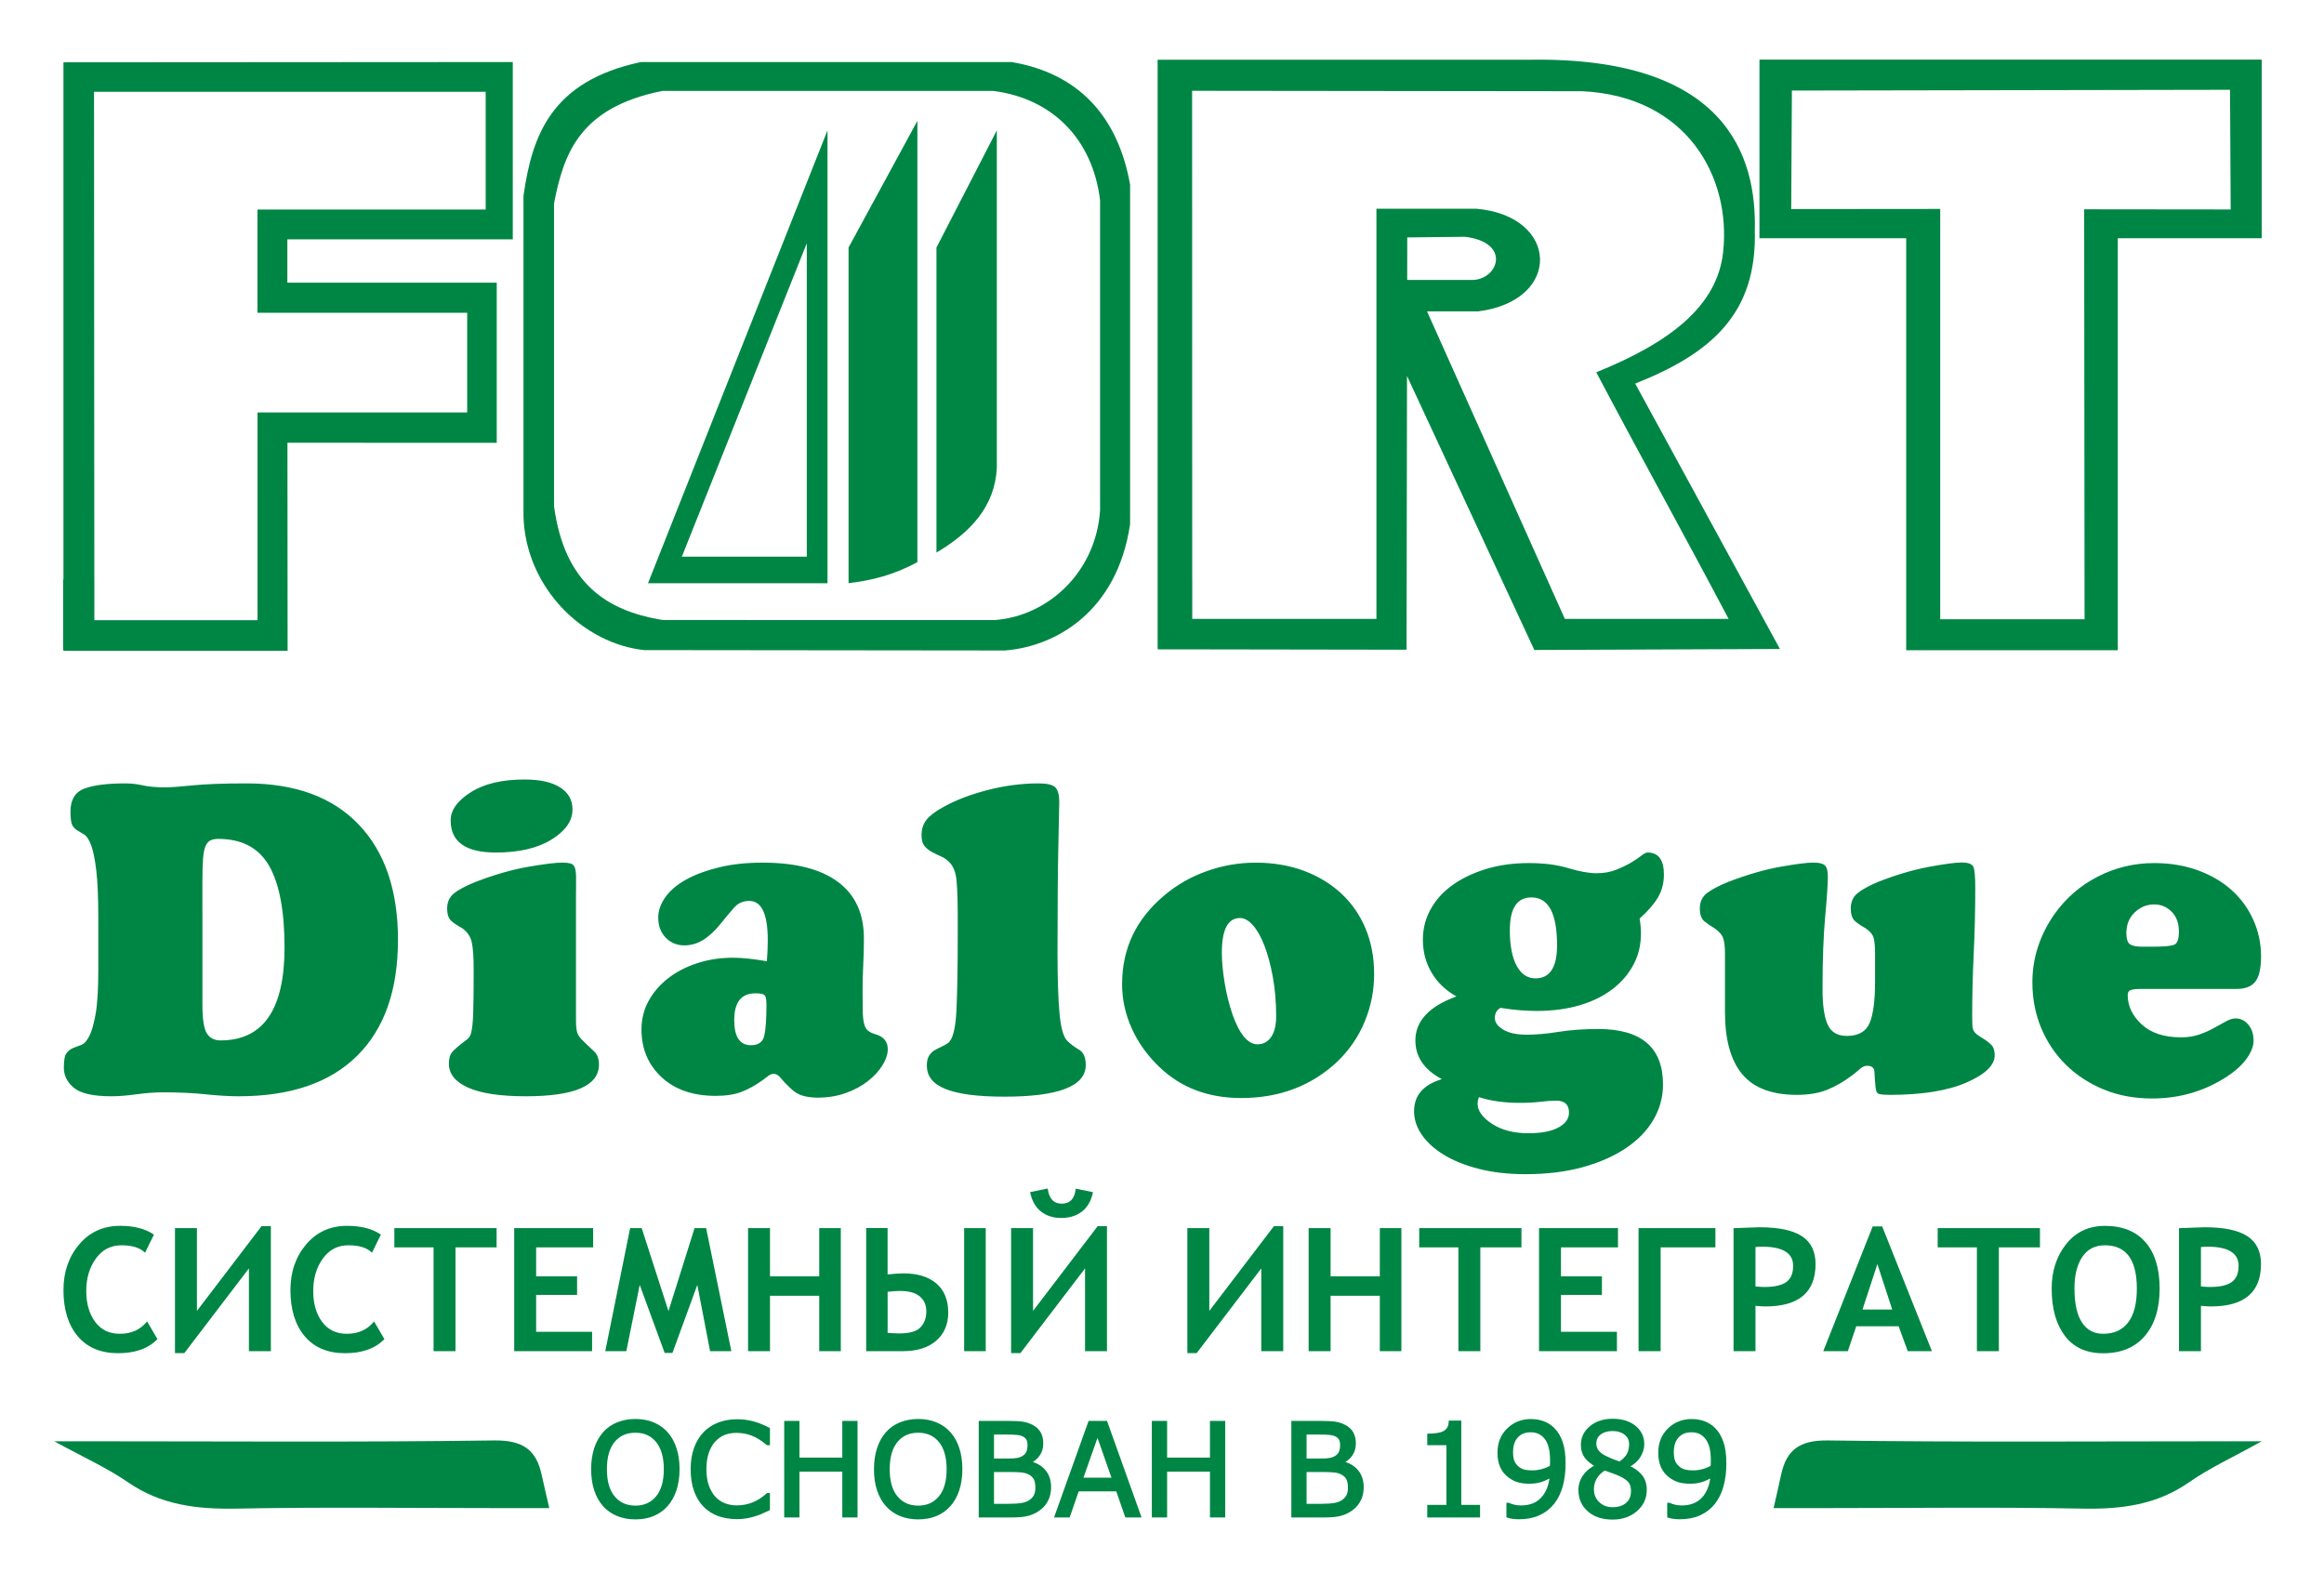 <?xml version="1.0" encoding="UTF-8"?> <svg xmlns="http://www.w3.org/2000/svg" width="102" height="69" viewBox="0 0 102 69" fill="none"><mask id="mask0_3221_5940" style="mask-type:luminance" maskUnits="userSpaceOnUse" x="0" y="0" width="102" height="69"><path d="M0 7.62939e-06H102V69H0V7.62939e-06Z" fill="white"></path></mask><g mask="url(#mask0_3221_5940)"><path d="M29.201 64.481C29.201 63.949 29.083 63.538 28.849 63.248C28.613 62.959 28.293 62.814 27.887 62.814C27.476 62.814 27.154 62.959 26.92 63.248C26.686 63.538 26.57 63.949 26.57 64.481C26.57 65.02 26.689 65.432 26.927 65.717C27.166 66.003 27.485 66.146 27.887 66.146C28.288 66.146 28.607 66.003 28.844 65.717C29.082 65.432 29.201 65.02 29.201 64.481ZM29.25 62.899C29.414 63.083 29.54 63.308 29.628 63.575C29.715 63.841 29.759 64.143 29.759 64.481C29.759 64.82 29.714 65.122 29.625 65.389C29.535 65.657 29.41 65.879 29.25 66.058C29.083 66.243 28.887 66.383 28.66 66.477C28.433 66.57 28.175 66.617 27.884 66.617C27.6 66.617 27.342 66.569 27.11 66.474C26.878 66.378 26.681 66.24 26.518 66.058C26.355 65.876 26.23 65.653 26.143 65.388C26.055 65.124 26.011 64.821 26.011 64.481C26.011 64.147 26.055 63.847 26.141 63.582C26.228 63.316 26.355 63.089 26.521 62.899C26.68 62.719 26.877 62.582 27.113 62.486C27.349 62.391 27.605 62.343 27.884 62.343C28.173 62.343 28.433 62.391 28.663 62.487C28.893 62.584 29.089 62.721 29.25 62.899Z" fill="#008644"></path><path d="M33.726 66.234C33.627 66.278 33.537 66.32 33.456 66.358C33.376 66.397 33.271 66.437 33.141 66.479C33.03 66.514 32.911 66.544 32.782 66.569C32.652 66.594 32.51 66.606 32.355 66.606C32.062 66.606 31.796 66.564 31.557 66.481C31.317 66.397 31.109 66.266 30.932 66.088C30.759 65.914 30.623 65.692 30.526 65.423C30.428 65.153 30.379 64.841 30.379 64.484C30.379 64.146 30.426 63.844 30.52 63.578C30.614 63.311 30.75 63.086 30.927 62.902C31.099 62.724 31.306 62.588 31.549 62.494C31.792 62.401 32.061 62.354 32.358 62.354C32.574 62.354 32.791 62.38 33.007 62.434C33.222 62.487 33.462 62.581 33.726 62.715V63.362H33.685C33.463 63.173 33.243 63.036 33.024 62.949C32.806 62.863 32.572 62.82 32.322 62.82C32.118 62.82 31.934 62.853 31.771 62.92C31.607 62.987 31.462 63.092 31.333 63.233C31.209 63.371 31.111 63.545 31.042 63.755C30.972 63.966 30.938 64.209 30.938 64.484C30.938 64.773 30.976 65.021 31.053 65.228C31.13 65.436 31.229 65.605 31.349 65.735C31.476 65.871 31.623 65.972 31.793 66.037C31.961 66.102 32.14 66.135 32.328 66.135C32.586 66.135 32.828 66.09 33.054 66C33.28 65.91 33.491 65.775 33.688 65.595H33.726V66.234Z" fill="#008644"></path><path d="M37.571 66.532H37.035V64.523H35.021V66.532H34.485V62.428H35.021V64.038H37.035V62.428H37.571V66.532Z" fill="#008644"></path><path d="M41.614 64.481C41.614 63.949 41.497 63.538 41.262 63.248C41.027 62.959 40.706 62.814 40.3 62.814C39.89 62.814 39.568 62.959 39.334 63.248C39.1 63.538 38.983 63.949 38.983 64.481C38.983 65.02 39.102 65.432 39.34 65.717C39.579 66.003 39.899 66.146 40.3 66.146C40.701 66.146 41.02 66.003 41.258 65.717C41.495 65.432 41.614 65.02 41.614 64.481ZM41.663 62.899C41.827 63.083 41.953 63.308 42.041 63.575C42.128 63.841 42.172 64.143 42.172 64.481C42.172 64.82 42.127 65.122 42.038 65.389C41.949 65.657 41.824 65.879 41.663 66.058C41.497 66.243 41.3 66.383 41.073 66.477C40.847 66.57 40.588 66.617 40.297 66.617C40.013 66.617 39.756 66.569 39.523 66.474C39.291 66.378 39.094 66.24 38.931 66.058C38.769 65.876 38.644 65.653 38.556 65.388C38.468 65.124 38.425 64.821 38.425 64.481C38.425 64.147 38.468 63.847 38.555 63.582C38.641 63.316 38.768 63.089 38.934 62.899C39.093 62.719 39.29 62.582 39.526 62.486C39.762 62.391 40.019 62.343 40.297 62.343C40.586 62.343 40.846 62.391 41.076 62.487C41.306 62.584 41.502 62.721 41.663 62.899Z" fill="#008644"></path><path d="M45.508 65.292C45.508 65.126 45.484 64.995 45.435 64.897C45.386 64.8 45.297 64.717 45.169 64.649C45.083 64.603 44.977 64.574 44.854 64.56C44.73 64.546 44.579 64.539 44.402 64.539H43.56V66.066H44.27C44.504 66.066 44.697 66.054 44.847 66.029C44.997 66.004 45.12 65.958 45.215 65.892C45.316 65.821 45.391 65.739 45.438 65.647C45.484 65.555 45.508 65.437 45.508 65.292ZM45.164 63.42C45.164 63.321 45.148 63.237 45.115 63.17C45.083 63.102 45.03 63.046 44.958 63.004C44.873 62.955 44.77 62.924 44.649 62.912C44.528 62.9 44.378 62.894 44.199 62.894H43.56V64.079H44.253C44.422 64.079 44.555 64.07 44.654 64.053C44.754 64.035 44.846 63.999 44.931 63.944C45.016 63.889 45.076 63.818 45.111 63.73C45.146 63.643 45.164 63.54 45.164 63.42ZM46.066 65.269C46.066 65.474 46.028 65.653 45.952 65.81C45.877 65.966 45.774 66.094 45.646 66.195C45.494 66.317 45.328 66.403 45.146 66.455C44.965 66.506 44.734 66.532 44.454 66.532H43.023V62.428H44.218C44.513 62.428 44.733 62.439 44.879 62.461C45.026 62.483 45.166 62.529 45.299 62.599C45.447 62.678 45.555 62.78 45.622 62.904C45.689 63.028 45.722 63.176 45.722 63.349C45.722 63.543 45.673 63.709 45.576 63.846C45.478 63.983 45.348 64.093 45.186 64.175V64.197C45.458 64.254 45.673 64.376 45.831 64.563C45.988 64.749 46.066 64.985 46.066 65.269Z" fill="#008644"></path><path d="M48.876 64.92L48.169 62.905L47.459 64.92H48.876ZM50.009 66.532H49.437L49.041 65.388H47.296L46.901 66.532H46.356L47.825 62.428H48.54L50.009 66.532Z" fill="#008644"></path><path d="M53.708 66.532H53.171V64.523H51.158V66.532H50.621V62.428H51.158V64.038H53.171V62.428H53.708V66.532Z" fill="#008644"></path><path d="M59.227 65.292C59.227 65.126 59.203 64.995 59.154 64.897C59.106 64.8 59.017 64.717 58.889 64.649C58.802 64.603 58.697 64.574 58.573 64.56C58.449 64.546 58.299 64.539 58.122 64.539H57.279V66.066H57.989C58.224 66.066 58.416 66.054 58.566 66.029C58.716 66.004 58.839 65.958 58.935 65.892C59.036 65.821 59.11 65.739 59.157 65.647C59.204 65.555 59.227 65.437 59.227 65.292ZM58.883 63.42C58.883 63.321 58.867 63.237 58.835 63.17C58.802 63.102 58.75 63.046 58.677 63.004C58.593 62.955 58.489 62.924 58.368 62.912C58.247 62.9 58.098 62.894 57.919 62.894H57.279V64.079H57.973C58.141 64.079 58.275 64.07 58.374 64.053C58.473 64.035 58.565 63.999 58.65 63.944C58.735 63.889 58.795 63.818 58.831 63.73C58.866 63.643 58.883 63.54 58.883 63.42ZM59.786 65.269C59.786 65.474 59.748 65.653 59.672 65.81C59.596 65.966 59.494 66.094 59.366 66.195C59.214 66.317 59.047 66.403 58.866 66.455C58.684 66.506 58.453 66.532 58.173 66.532H56.743V62.428H57.938C58.232 62.428 58.453 62.439 58.599 62.461C58.745 62.483 58.885 62.529 59.019 62.599C59.167 62.678 59.275 62.78 59.341 62.904C59.408 63.028 59.442 63.176 59.442 63.349C59.442 63.543 59.393 63.709 59.295 63.846C59.198 63.983 59.068 64.093 58.905 64.175V64.197C59.178 64.254 59.393 64.376 59.55 64.563C59.707 64.749 59.786 64.985 59.786 65.269Z" fill="#008644"></path><path d="M64.893 66.532H62.709V66.113H63.549V63.362H62.709V62.988C62.823 62.988 62.945 62.978 63.075 62.959C63.205 62.939 63.304 62.911 63.371 62.875C63.454 62.829 63.519 62.77 63.567 62.7C63.615 62.629 63.642 62.534 63.65 62.414H64.07V66.113H64.893V66.532Z" fill="#008644"></path><path d="M68.099 64.115C68.099 63.83 68.07 63.601 68.012 63.428C67.955 63.256 67.875 63.122 67.774 63.026C67.689 62.943 67.598 62.884 67.5 62.848C67.403 62.812 67.297 62.794 67.183 62.794C66.923 62.794 66.718 62.877 66.567 63.043C66.416 63.208 66.341 63.441 66.341 63.74C66.341 63.914 66.365 64.057 66.414 64.167C66.463 64.277 66.545 64.374 66.66 64.456C66.742 64.513 66.831 64.552 66.928 64.571C67.026 64.59 67.135 64.6 67.254 64.6C67.395 64.6 67.537 64.58 67.682 64.542C67.826 64.503 67.962 64.447 68.088 64.374C68.09 64.335 68.092 64.297 68.095 64.259C68.098 64.222 68.099 64.173 68.099 64.115ZM68.647 64.233C68.647 64.591 68.606 64.917 68.526 65.209C68.445 65.501 68.324 65.75 68.162 65.956C67.997 66.165 67.791 66.327 67.544 66.441C67.296 66.555 67.005 66.612 66.671 66.612C66.577 66.612 66.489 66.606 66.406 66.596C66.322 66.586 66.249 66.57 66.183 66.548V66.022H66.21C66.263 66.049 66.337 66.075 66.433 66.1C66.528 66.125 66.635 66.138 66.752 66.138C67.152 66.138 67.465 66.016 67.691 65.772C67.918 65.529 68.049 65.193 68.086 64.765C67.918 64.868 67.759 64.942 67.612 64.986C67.463 65.03 67.302 65.052 67.126 65.052C66.96 65.052 66.81 65.035 66.675 65.002C66.541 64.969 66.406 64.905 66.27 64.809C66.111 64.697 65.991 64.555 65.911 64.382C65.831 64.209 65.79 64.003 65.79 63.762C65.79 63.343 65.926 63.002 66.197 62.739C66.468 62.477 66.799 62.346 67.189 62.346C67.384 62.346 67.564 62.376 67.731 62.438C67.897 62.499 68.042 62.592 68.167 62.715C68.32 62.867 68.439 63.063 68.522 63.303C68.605 63.543 68.647 63.853 68.647 64.233Z" fill="#008644"></path><path d="M71.568 63.385C71.568 63.188 71.493 63.031 71.344 62.915C71.195 62.798 71.005 62.74 70.774 62.74C70.546 62.74 70.359 62.795 70.214 62.905C70.069 63.015 69.996 63.164 69.996 63.352C69.996 63.484 70.032 63.598 70.106 63.694C70.179 63.791 70.29 63.877 70.438 63.952C70.504 63.985 70.601 64.028 70.726 64.082C70.852 64.135 70.974 64.179 71.093 64.214C71.272 64.093 71.396 63.967 71.465 63.836C71.533 63.706 71.568 63.555 71.568 63.385ZM71.651 65.44C71.651 65.271 71.615 65.136 71.542 65.034C71.469 64.932 71.326 64.829 71.112 64.727C71.027 64.686 70.934 64.649 70.833 64.614C70.732 64.579 70.597 64.53 70.429 64.468C70.267 64.558 70.136 64.68 70.038 64.834C69.939 64.988 69.89 65.163 69.89 65.358C69.89 65.606 69.974 65.811 70.142 65.972C70.31 66.134 70.523 66.215 70.782 66.215C71.045 66.215 71.256 66.146 71.414 66.008C71.573 65.87 71.651 65.681 71.651 65.44ZM72.21 65.388C72.21 65.743 72.074 66.037 71.802 66.273C71.53 66.508 71.188 66.626 70.776 66.626C70.339 66.626 69.991 66.511 69.732 66.281C69.472 66.051 69.343 65.757 69.343 65.399C69.343 65.171 69.408 64.965 69.538 64.78C69.668 64.596 69.851 64.449 70.088 64.341V64.324C69.871 64.207 69.711 64.078 69.607 63.938C69.503 63.799 69.451 63.624 69.451 63.415C69.451 63.106 69.576 62.849 69.825 62.643C70.075 62.437 70.391 62.334 70.776 62.334C71.179 62.334 71.501 62.433 71.741 62.629C71.981 62.826 72.101 63.076 72.101 63.379C72.101 63.565 72.045 63.747 71.931 63.926C71.817 64.105 71.65 64.245 71.429 64.346V64.363C71.682 64.473 71.876 64.609 72.009 64.771C72.143 64.932 72.21 65.138 72.21 65.388Z" fill="#008644"></path><path d="M75.155 64.115C75.155 63.83 75.126 63.601 75.069 63.428C75.011 63.256 74.931 63.122 74.83 63.026C74.745 62.943 74.654 62.884 74.557 62.848C74.459 62.812 74.353 62.794 74.239 62.794C73.979 62.794 73.774 62.877 73.623 63.043C73.472 63.208 73.397 63.441 73.397 63.74C73.397 63.914 73.421 64.057 73.47 64.167C73.519 64.277 73.601 64.374 73.716 64.456C73.798 64.513 73.887 64.552 73.985 64.571C74.082 64.59 74.191 64.6 74.31 64.6C74.451 64.6 74.593 64.58 74.738 64.542C74.882 64.503 75.018 64.447 75.144 64.374C75.146 64.335 75.148 64.297 75.151 64.259C75.154 64.222 75.155 64.173 75.155 64.115ZM75.703 64.233C75.703 64.591 75.662 64.917 75.582 65.209C75.502 65.501 75.38 65.75 75.218 65.956C75.053 66.165 74.847 66.327 74.6 66.441C74.352 66.555 74.061 66.612 73.727 66.612C73.633 66.612 73.545 66.606 73.462 66.596C73.379 66.586 73.305 66.57 73.24 66.548V66.022H73.267C73.319 66.049 73.393 66.075 73.489 66.1C73.585 66.125 73.691 66.138 73.808 66.138C74.208 66.138 74.521 66.016 74.748 65.772C74.974 65.529 75.106 65.193 75.142 64.765C74.974 64.868 74.816 64.942 74.668 64.986C74.519 65.03 74.358 65.052 74.183 65.052C74.016 65.052 73.866 65.035 73.731 65.002C73.597 64.969 73.462 64.905 73.326 64.809C73.167 64.697 73.048 64.555 72.967 64.382C72.887 64.209 72.847 64.003 72.847 63.762C72.847 63.343 72.982 63.002 73.253 62.739C73.524 62.477 73.855 62.346 74.245 62.346C74.44 62.346 74.621 62.376 74.787 62.438C74.953 62.499 75.098 62.592 75.223 62.715C75.376 62.867 75.495 63.063 75.578 63.303C75.661 63.543 75.703 63.853 75.703 64.233Z" fill="#008644"></path><path d="M29.201 64.481C29.201 63.949 29.083 63.538 28.849 63.248C28.613 62.959 28.293 62.814 27.887 62.814C27.476 62.814 27.154 62.959 26.92 63.248C26.686 63.538 26.57 63.949 26.57 64.481C26.57 65.02 26.689 65.432 26.927 65.717C27.166 66.003 27.485 66.146 27.887 66.146C28.288 66.146 28.607 66.003 28.844 65.717C29.082 65.432 29.201 65.02 29.201 64.481ZM29.25 62.899C29.414 63.083 29.54 63.308 29.628 63.575C29.715 63.841 29.759 64.143 29.759 64.481C29.759 64.82 29.714 65.122 29.625 65.389C29.535 65.657 29.41 65.879 29.25 66.058C29.083 66.243 28.887 66.383 28.66 66.477C28.433 66.57 28.175 66.617 27.884 66.617C27.6 66.617 27.342 66.569 27.11 66.474C26.878 66.378 26.681 66.24 26.518 66.058C26.355 65.876 26.23 65.653 26.143 65.388C26.055 65.124 26.011 64.821 26.011 64.481C26.011 64.147 26.055 63.847 26.141 63.582C26.228 63.316 26.355 63.089 26.521 62.899C26.68 62.719 26.877 62.582 27.113 62.486C27.349 62.391 27.605 62.343 27.884 62.343C28.173 62.343 28.433 62.391 28.663 62.487C28.893 62.584 29.089 62.721 29.25 62.899Z" stroke="#008644" stroke-width="0.133" stroke-miterlimit="10"></path><path d="M33.726 66.234C33.627 66.278 33.537 66.32 33.456 66.358C33.376 66.397 33.271 66.437 33.141 66.479C33.03 66.514 32.911 66.544 32.782 66.569C32.652 66.594 32.51 66.606 32.355 66.606C32.062 66.606 31.796 66.564 31.557 66.481C31.317 66.397 31.109 66.266 30.932 66.088C30.759 65.914 30.623 65.692 30.526 65.423C30.428 65.153 30.379 64.841 30.379 64.484C30.379 64.146 30.426 63.844 30.52 63.578C30.614 63.311 30.75 63.086 30.927 62.902C31.099 62.724 31.306 62.588 31.549 62.494C31.792 62.401 32.061 62.354 32.358 62.354C32.574 62.354 32.791 62.38 33.007 62.434C33.222 62.487 33.462 62.581 33.726 62.715V63.362H33.685C33.463 63.173 33.243 63.036 33.024 62.949C32.806 62.863 32.572 62.82 32.322 62.82C32.118 62.82 31.934 62.853 31.771 62.92C31.607 62.987 31.462 63.092 31.333 63.233C31.209 63.371 31.111 63.545 31.042 63.755C30.972 63.966 30.938 64.209 30.938 64.484C30.938 64.773 30.976 65.021 31.053 65.228C31.13 65.436 31.229 65.605 31.349 65.735C31.476 65.871 31.623 65.972 31.793 66.037C31.961 66.102 32.14 66.135 32.328 66.135C32.586 66.135 32.828 66.09 33.054 66C33.28 65.91 33.491 65.775 33.688 65.595H33.726V66.234Z" stroke="#008644" stroke-width="0.133" stroke-miterlimit="10"></path><path d="M37.571 66.532H37.035V64.523H35.021V66.532H34.485V62.428H35.021V64.038H37.035V62.428H37.571V66.532Z" stroke="#008644" stroke-width="0.133" stroke-miterlimit="10"></path><path d="M41.614 64.481C41.614 63.949 41.497 63.538 41.262 63.248C41.027 62.959 40.706 62.814 40.3 62.814C39.89 62.814 39.568 62.959 39.334 63.248C39.1 63.538 38.983 63.949 38.983 64.481C38.983 65.02 39.102 65.432 39.34 65.717C39.579 66.003 39.899 66.146 40.3 66.146C40.701 66.146 41.02 66.003 41.258 65.717C41.495 65.432 41.614 65.02 41.614 64.481ZM41.663 62.899C41.827 63.083 41.953 63.308 42.041 63.575C42.128 63.841 42.172 64.143 42.172 64.481C42.172 64.82 42.127 65.122 42.038 65.389C41.949 65.657 41.824 65.879 41.663 66.058C41.497 66.243 41.3 66.383 41.073 66.477C40.847 66.57 40.588 66.617 40.297 66.617C40.013 66.617 39.756 66.569 39.523 66.474C39.291 66.378 39.094 66.24 38.931 66.058C38.769 65.876 38.644 65.653 38.556 65.388C38.468 65.124 38.425 64.821 38.425 64.481C38.425 64.147 38.468 63.847 38.555 63.582C38.641 63.316 38.768 63.089 38.934 62.899C39.093 62.719 39.29 62.582 39.526 62.486C39.762 62.391 40.019 62.343 40.297 62.343C40.586 62.343 40.846 62.391 41.076 62.487C41.306 62.584 41.502 62.721 41.663 62.899Z" stroke="#008644" stroke-width="0.133" stroke-miterlimit="10"></path><path d="M45.508 65.292C45.508 65.126 45.484 64.995 45.435 64.897C45.386 64.8 45.297 64.717 45.169 64.649C45.083 64.603 44.977 64.574 44.854 64.56C44.73 64.546 44.579 64.539 44.402 64.539H43.56V66.066H44.27C44.504 66.066 44.697 66.054 44.847 66.029C44.997 66.004 45.12 65.958 45.215 65.892C45.316 65.821 45.391 65.739 45.438 65.647C45.484 65.555 45.508 65.437 45.508 65.292ZM45.164 63.42C45.164 63.321 45.148 63.237 45.115 63.17C45.083 63.102 45.03 63.046 44.958 63.004C44.873 62.955 44.77 62.924 44.649 62.912C44.528 62.9 44.378 62.894 44.199 62.894H43.56V64.079H44.253C44.422 64.079 44.555 64.07 44.654 64.053C44.754 64.035 44.846 63.999 44.931 63.944C45.016 63.889 45.076 63.818 45.111 63.73C45.146 63.643 45.164 63.54 45.164 63.42ZM46.066 65.269C46.066 65.474 46.028 65.653 45.952 65.81C45.877 65.966 45.774 66.094 45.646 66.195C45.494 66.317 45.328 66.403 45.146 66.455C44.965 66.506 44.734 66.532 44.454 66.532H43.023V62.428H44.218C44.513 62.428 44.733 62.439 44.879 62.461C45.026 62.483 45.166 62.529 45.299 62.599C45.447 62.678 45.555 62.78 45.622 62.904C45.689 63.028 45.722 63.176 45.722 63.349C45.722 63.543 45.673 63.709 45.576 63.846C45.478 63.983 45.348 64.093 45.186 64.175V64.197C45.458 64.254 45.673 64.376 45.831 64.563C45.988 64.749 46.066 64.985 46.066 65.269Z" stroke="#008644" stroke-width="0.133" stroke-miterlimit="10"></path><path d="M48.876 64.92L48.169 62.905L47.459 64.92H48.876ZM50.009 66.532H49.437L49.041 65.388H47.296L46.901 66.532H46.356L47.825 62.428H48.54L50.009 66.532Z" stroke="#008644" stroke-width="0.133" stroke-miterlimit="10"></path><path d="M53.708 66.532H53.171V64.523H51.158V66.532H50.621V62.428H51.158V64.038H53.171V62.428H53.708V66.532Z" stroke="#008644" stroke-width="0.133" stroke-miterlimit="10"></path><path d="M59.227 65.292C59.227 65.126 59.203 64.995 59.154 64.897C59.106 64.8 59.017 64.717 58.889 64.649C58.802 64.603 58.697 64.574 58.573 64.56C58.449 64.546 58.299 64.539 58.122 64.539H57.279V66.066H57.989C58.224 66.066 58.416 66.054 58.566 66.029C58.716 66.004 58.839 65.958 58.935 65.892C59.036 65.821 59.11 65.739 59.157 65.647C59.204 65.555 59.227 65.437 59.227 65.292ZM58.883 63.42C58.883 63.321 58.867 63.237 58.835 63.17C58.802 63.102 58.75 63.046 58.677 63.004C58.593 62.955 58.489 62.924 58.368 62.912C58.247 62.9 58.098 62.894 57.919 62.894H57.279V64.079H57.973C58.141 64.079 58.275 64.07 58.374 64.053C58.473 64.035 58.565 63.999 58.65 63.944C58.735 63.889 58.795 63.818 58.831 63.73C58.866 63.643 58.883 63.54 58.883 63.42ZM59.786 65.269C59.786 65.474 59.748 65.653 59.672 65.81C59.596 65.966 59.494 66.094 59.366 66.195C59.214 66.317 59.047 66.403 58.866 66.455C58.684 66.506 58.453 66.532 58.173 66.532H56.743V62.428H57.938C58.232 62.428 58.453 62.439 58.599 62.461C58.745 62.483 58.885 62.529 59.019 62.599C59.167 62.678 59.275 62.78 59.341 62.904C59.408 63.028 59.442 63.176 59.442 63.349C59.442 63.543 59.393 63.709 59.295 63.846C59.198 63.983 59.068 64.093 58.905 64.175V64.197C59.178 64.254 59.393 64.376 59.55 64.563C59.707 64.749 59.786 64.985 59.786 65.269Z" stroke="#008644" stroke-width="0.133" stroke-miterlimit="10"></path><path d="M64.893 66.532H62.709V66.113H63.549V63.362H62.709V62.988C62.823 62.988 62.945 62.978 63.075 62.959C63.205 62.939 63.304 62.911 63.371 62.875C63.454 62.829 63.519 62.77 63.567 62.7C63.615 62.629 63.642 62.534 63.65 62.414H64.07V66.113H64.893V66.532Z" stroke="#008644" stroke-width="0.133" stroke-miterlimit="10"></path><path d="M68.099 64.115C68.099 63.83 68.07 63.601 68.012 63.428C67.955 63.256 67.875 63.122 67.774 63.026C67.689 62.943 67.598 62.884 67.5 62.848C67.403 62.812 67.297 62.794 67.183 62.794C66.923 62.794 66.718 62.877 66.567 63.043C66.416 63.208 66.341 63.441 66.341 63.74C66.341 63.914 66.365 64.057 66.414 64.167C66.463 64.277 66.545 64.374 66.66 64.456C66.742 64.513 66.831 64.552 66.928 64.571C67.026 64.59 67.135 64.6 67.254 64.6C67.395 64.6 67.537 64.58 67.682 64.542C67.826 64.503 67.962 64.447 68.088 64.374C68.09 64.335 68.092 64.297 68.095 64.259C68.098 64.222 68.099 64.173 68.099 64.115ZM68.647 64.233C68.647 64.591 68.606 64.917 68.526 65.209C68.445 65.501 68.324 65.75 68.162 65.956C67.997 66.165 67.791 66.327 67.544 66.441C67.296 66.555 67.005 66.612 66.671 66.612C66.577 66.612 66.489 66.606 66.406 66.596C66.322 66.586 66.249 66.57 66.183 66.548V66.022H66.21C66.263 66.049 66.337 66.075 66.433 66.1C66.528 66.125 66.635 66.138 66.752 66.138C67.152 66.138 67.465 66.016 67.691 65.772C67.918 65.529 68.049 65.193 68.086 64.765C67.918 64.868 67.759 64.942 67.612 64.986C67.463 65.03 67.302 65.052 67.126 65.052C66.96 65.052 66.81 65.035 66.675 65.002C66.541 64.969 66.406 64.905 66.27 64.809C66.111 64.697 65.991 64.555 65.911 64.382C65.831 64.209 65.79 64.003 65.79 63.762C65.79 63.343 65.926 63.002 66.197 62.739C66.468 62.477 66.799 62.346 67.189 62.346C67.384 62.346 67.564 62.376 67.731 62.438C67.897 62.499 68.042 62.592 68.167 62.715C68.32 62.867 68.439 63.063 68.522 63.303C68.605 63.543 68.647 63.853 68.647 64.233Z" stroke="#008644" stroke-width="0.133" stroke-miterlimit="10"></path><path d="M71.568 63.385C71.568 63.188 71.493 63.031 71.344 62.915C71.195 62.798 71.005 62.74 70.774 62.74C70.546 62.74 70.359 62.795 70.214 62.905C70.069 63.015 69.996 63.164 69.996 63.352C69.996 63.484 70.032 63.598 70.106 63.694C70.179 63.791 70.29 63.877 70.438 63.952C70.504 63.985 70.601 64.028 70.726 64.082C70.852 64.135 70.974 64.179 71.093 64.214C71.272 64.093 71.396 63.967 71.465 63.836C71.533 63.706 71.568 63.555 71.568 63.385ZM71.651 65.44C71.651 65.271 71.615 65.136 71.542 65.034C71.469 64.932 71.326 64.829 71.112 64.727C71.027 64.686 70.934 64.649 70.833 64.614C70.732 64.579 70.597 64.53 70.429 64.468C70.267 64.558 70.136 64.68 70.038 64.834C69.939 64.988 69.89 65.163 69.89 65.358C69.89 65.606 69.974 65.811 70.142 65.972C70.31 66.134 70.523 66.215 70.782 66.215C71.045 66.215 71.256 66.146 71.414 66.008C71.573 65.87 71.651 65.681 71.651 65.44ZM72.21 65.388C72.21 65.743 72.074 66.037 71.802 66.273C71.53 66.508 71.188 66.626 70.776 66.626C70.339 66.626 69.991 66.511 69.732 66.281C69.472 66.051 69.343 65.757 69.343 65.399C69.343 65.171 69.408 64.965 69.538 64.78C69.668 64.596 69.851 64.449 70.088 64.341V64.324C69.871 64.207 69.711 64.078 69.607 63.938C69.503 63.799 69.451 63.624 69.451 63.415C69.451 63.106 69.576 62.849 69.825 62.643C70.075 62.437 70.391 62.334 70.776 62.334C71.179 62.334 71.501 62.433 71.741 62.629C71.981 62.826 72.101 63.076 72.101 63.379C72.101 63.565 72.045 63.747 71.931 63.926C71.817 64.105 71.65 64.245 71.429 64.346V64.363C71.682 64.473 71.876 64.609 72.009 64.771C72.143 64.932 72.21 65.138 72.21 65.388Z" stroke="#008644" stroke-width="0.133" stroke-miterlimit="10"></path><path d="M75.155 64.115C75.155 63.83 75.126 63.601 75.069 63.428C75.011 63.256 74.931 63.122 74.83 63.026C74.745 62.943 74.654 62.884 74.557 62.848C74.459 62.812 74.353 62.794 74.239 62.794C73.979 62.794 73.774 62.877 73.623 63.043C73.472 63.208 73.397 63.441 73.397 63.74C73.397 63.914 73.421 64.057 73.47 64.167C73.519 64.277 73.601 64.374 73.716 64.456C73.798 64.513 73.887 64.552 73.985 64.571C74.082 64.59 74.191 64.6 74.31 64.6C74.451 64.6 74.593 64.58 74.738 64.542C74.882 64.503 75.018 64.447 75.144 64.374C75.146 64.335 75.148 64.297 75.151 64.259C75.154 64.222 75.155 64.173 75.155 64.115ZM75.703 64.233C75.703 64.591 75.662 64.917 75.582 65.209C75.502 65.501 75.38 65.75 75.218 65.956C75.053 66.165 74.847 66.327 74.6 66.441C74.352 66.555 74.061 66.612 73.727 66.612C73.633 66.612 73.545 66.606 73.462 66.596C73.379 66.586 73.305 66.57 73.24 66.548V66.022H73.267C73.319 66.049 73.393 66.075 73.489 66.1C73.585 66.125 73.691 66.138 73.808 66.138C74.208 66.138 74.521 66.016 74.748 65.772C74.974 65.529 75.106 65.193 75.142 64.765C74.974 64.868 74.816 64.942 74.668 64.986C74.519 65.03 74.358 65.052 74.183 65.052C74.016 65.052 73.866 65.035 73.731 65.002C73.597 64.969 73.462 64.905 73.326 64.809C73.167 64.697 73.048 64.555 72.967 64.382C72.887 64.209 72.847 64.003 72.847 63.762C72.847 63.343 72.982 63.002 73.253 62.739C73.524 62.477 73.855 62.346 74.245 62.346C74.44 62.346 74.621 62.376 74.787 62.438C74.953 62.499 75.098 62.592 75.223 62.715C75.376 62.867 75.495 63.063 75.578 63.303C75.661 63.543 75.703 63.853 75.703 64.233Z" stroke="#008644" stroke-width="0.133" stroke-miterlimit="10"></path><path d="M77.843 66.188H80.099C83.868 66.188 87.638 66.138 91.406 66.211C93.108 66.243 94.659 66.047 96.082 65.052C96.97 64.431 97.979 63.972 99.267 63.256H97.751C91.915 63.256 86.078 63.302 80.243 63.219C78.971 63.201 78.406 63.64 78.172 64.729C78.077 65.173 77.972 65.616 77.843 66.189V66.188Z" fill="#008644"></path><path d="M24.108 66.188H21.82C17.998 66.188 14.174 66.138 10.354 66.211C8.628 66.243 7.055 66.047 5.613 65.052C4.713 64.431 3.689 63.972 2.383 63.256H3.919C9.838 63.256 15.758 63.302 21.675 63.219C22.965 63.201 23.537 63.64 23.774 64.729C23.871 65.173 23.977 65.616 24.108 66.189V66.188Z" fill="#008644"></path><path fill-rule="evenodd" clip-rule="evenodd" d="M41.101 24.251V10.864L43.751 5.722V20.545C43.66 22.23 42.601 23.365 41.101 24.251ZM37.243 25.594V10.863L40.264 5.305V24.668C39.257 25.227 38.25 25.48 37.243 25.594ZM2.787 25.427H2.771V28.527H2.787V28.568L2.825 28.527H2.828L2.79 28.562H12.623C12.623 25.527 12.616 22.467 12.616 19.432C15.639 19.432 18.779 19.435 21.802 19.435V12.406H12.612V10.505H22.506V2.722C15.942 2.722 9.351 2.735 2.785 2.735V25.427H2.787ZM4.14 25.427C4.139 18.344 4.127 11.08 4.127 4.029H21.316V9.197H11.3V13.728H20.505V18.101H11.302V27.218H4.141V25.428L4.14 25.427ZM52.326 25.401L52.322 3.985L69.443 4.004C74.058 4.224 75.984 7.789 75.628 11.062C75.371 13.425 73.322 15.021 70.06 16.339C71.992 20.003 73.936 23.499 75.868 27.162H68.681L62.632 13.666H64.878C68.584 13.197 68.439 9.465 64.783 9.16H60.411V27.162H52.333L52.328 27.167V27.155V26.781V25.399L52.326 25.401ZM61.753 16.507H61.756L67.342 28.527L78.121 28.483L71.769 16.835C75.189 15.482 77.113 13.71 77.019 10.108C77.096 6.861 75.777 2.462 67.064 2.623H50.808V28.475L50.82 28.464V28.5H52.213L61.734 28.515L61.753 16.507ZM61.762 12.287H61.761L61.764 10.42L64.307 10.392C66.312 10.647 65.778 12.206 64.688 12.285H61.763L61.762 12.287ZM85.156 27.179H91.491L91.474 9.186L97.904 9.193L97.876 3.941L78.646 3.975L78.616 9.176L85.156 9.17V27.19V27.18V27.179ZM28.46 25.599H28.44L36.319 5.721V25.599H28.46ZM29.929 24.407L29.918 24.432H35.41V10.676L30.073 24.065L29.941 24.398L29.929 24.408V24.407ZM28.338 28.529H28.331L28.33 28.532C34.132 28.532 38.291 28.549 44.092 28.549C46.284 28.389 49.028 26.885 49.6 23.003V8.107C49.055 5.043 47.281 3.21 44.399 2.723H28.131C24.173 3.563 23.35 5.968 22.976 8.595V22.674C23.075 25.8 25.614 28.282 28.335 28.538L28.338 28.529ZM28.97 27.191C28.988 27.194 29.006 27.197 29.022 27.2C29.069 27.207 29.094 27.211 29.142 27.212H29.188L43.662 27.213C46.01 27.038 48.098 25.106 48.282 22.406V8.794C47.961 6.105 46.184 4.319 43.596 3.991H29.069C25.414 4.719 24.738 6.768 24.316 8.928V22.207C24.774 25.654 26.685 26.793 28.971 27.192L28.97 27.191ZM83.662 28.527V10.455H77.222V2.617H99.266V10.455H92.95V28.537H83.662V28.527Z" fill="#008644"></path><path fill-rule="evenodd" clip-rule="evenodd" d="M98.17 43.403H93.966C93.759 43.403 93.611 43.418 93.52 43.451C93.43 43.483 93.385 43.557 93.385 43.673C93.385 44.149 93.588 44.578 93.995 44.957C94.402 45.336 94.98 45.527 95.729 45.527C96.026 45.527 96.294 45.484 96.534 45.401C96.772 45.318 96.989 45.221 97.183 45.111C97.377 45.001 97.551 44.905 97.706 44.822C97.861 44.738 97.997 44.696 98.113 44.696C98.333 44.696 98.52 44.786 98.675 44.966C98.831 45.146 98.908 45.385 98.908 45.681C98.908 45.913 98.811 46.168 98.617 46.444C98.424 46.721 98.133 46.989 97.745 47.246C96.764 47.89 95.666 48.211 94.452 48.211C93.677 48.211 92.97 48.079 92.331 47.815C91.691 47.55 91.14 47.191 90.674 46.733C90.209 46.276 89.848 45.738 89.589 45.121C89.331 44.503 89.201 43.834 89.201 43.113C89.201 42.044 89.525 41.047 90.17 40.119C90.674 39.412 91.31 38.861 92.079 38.469C92.847 38.076 93.671 37.879 94.549 37.879C95.247 37.879 95.885 37.986 96.467 38.198C97.048 38.411 97.541 38.7 97.949 39.068C98.356 39.435 98.672 39.869 98.897 40.37C99.124 40.873 99.237 41.407 99.237 41.973C99.237 42.501 99.153 42.871 98.984 43.084C98.817 43.296 98.546 43.403 98.17 43.403ZM94.275 41.549H94.45C94.966 41.549 95.293 41.52 95.428 41.462C95.564 41.404 95.632 41.215 95.632 40.892C95.632 40.519 95.525 40.226 95.312 40.013C95.099 39.8 94.845 39.694 94.546 39.694C94.224 39.694 93.939 39.81 93.695 40.042C93.449 40.274 93.326 40.576 93.326 40.95C93.326 41.194 93.375 41.356 93.472 41.433C93.569 41.51 93.753 41.549 94.024 41.549H94.276H94.275ZM75.709 44.425V41.857C75.709 41.561 75.684 41.335 75.632 41.181C75.579 41.026 75.451 40.878 75.244 40.736C75.089 40.646 74.944 40.547 74.808 40.437C74.672 40.327 74.604 40.137 74.604 39.867C74.604 39.596 74.707 39.361 74.914 39.2C75.122 39.04 75.432 38.876 75.845 38.708C76.684 38.386 77.449 38.164 78.141 38.041C78.831 37.919 79.312 37.858 79.584 37.858C79.83 37.858 79.997 37.896 80.088 37.974C80.179 38.051 80.224 38.219 80.224 38.476C80.224 38.81 80.185 39.392 80.107 40.223C80.03 41.054 79.991 42.125 79.991 43.438C79.991 44.12 80.065 44.628 80.214 44.963C80.363 45.297 80.643 45.465 81.057 45.465C81.561 45.465 81.893 45.278 82.054 44.905C82.215 44.532 82.296 43.927 82.296 43.09V41.853C82.296 41.557 82.277 41.332 82.238 41.177C82.2 41.023 82.077 40.874 81.87 40.733C81.702 40.642 81.554 40.543 81.424 40.433C81.294 40.323 81.23 40.134 81.23 39.863C81.23 39.593 81.331 39.357 81.531 39.197C81.731 39.036 82.031 38.872 82.432 38.704C83.22 38.395 83.96 38.176 84.65 38.047C85.341 37.919 85.822 37.854 86.094 37.854C86.39 37.854 86.565 37.922 86.617 38.057C86.669 38.192 86.694 38.492 86.694 38.955C86.694 39.947 86.671 40.911 86.626 41.852C86.582 42.792 86.559 43.706 86.559 44.594C86.559 44.762 86.562 44.896 86.568 45C86.574 45.103 86.594 45.184 86.626 45.242C86.659 45.3 86.704 45.352 86.762 45.396C86.82 45.441 86.902 45.496 87.004 45.56C87.16 45.651 87.288 45.748 87.392 45.85C87.495 45.953 87.547 46.108 87.547 46.314C87.547 46.751 87.134 47.151 86.308 47.511C85.482 47.872 84.357 48.052 82.937 48.052C82.718 48.052 82.563 48.038 82.472 48.013C82.381 47.988 82.33 47.884 82.317 47.704C82.292 47.447 82.275 47.228 82.269 47.047C82.263 46.867 82.156 46.776 81.949 46.776C81.846 46.776 81.745 46.819 81.648 46.902C81.551 46.985 81.439 47.08 81.309 47.182C80.935 47.466 80.563 47.681 80.194 47.829C79.826 47.978 79.384 48.052 78.868 48.052C77.77 48.052 76.969 47.75 76.465 47.144C75.961 46.539 75.709 45.63 75.709 44.421V44.425ZM64.91 48.152C64.872 48.242 64.852 48.339 64.852 48.442C64.852 48.751 65.062 49.043 65.482 49.321C65.902 49.597 66.435 49.736 67.081 49.736C67.649 49.736 68.088 49.653 68.397 49.485C68.708 49.318 68.863 49.099 68.863 48.828C68.863 48.48 68.675 48.306 68.3 48.306C68.107 48.306 67.878 48.322 67.612 48.355C67.348 48.387 67.048 48.403 66.711 48.403C66.026 48.403 65.425 48.32 64.909 48.152H64.91ZM66.266 40.815C66.266 41.497 66.367 42.021 66.567 42.388C66.767 42.755 67.042 42.939 67.389 42.939C68.022 42.939 68.339 42.456 68.339 41.491C68.339 40.088 67.965 39.386 67.216 39.386C66.584 39.386 66.267 39.862 66.267 40.815H66.266ZM63.922 43.731C63.457 43.474 63.096 43.13 62.838 42.697C62.58 42.266 62.45 41.781 62.45 41.24C62.45 40.763 62.562 40.32 62.789 39.908C63.016 39.496 63.334 39.142 63.749 38.845C64.162 38.55 64.653 38.314 65.221 38.14C65.789 37.966 66.415 37.879 67.1 37.879C67.784 37.879 68.337 37.953 68.834 38.102C69.33 38.25 69.741 38.324 70.063 38.324C70.386 38.324 70.67 38.275 70.916 38.179C71.162 38.082 71.378 37.98 71.566 37.87C71.753 37.76 71.907 37.657 72.031 37.56C72.153 37.464 72.246 37.416 72.312 37.416C72.789 37.416 73.029 37.738 73.029 38.382C73.029 38.755 72.942 39.089 72.767 39.386C72.593 39.682 72.325 39.991 71.963 40.314C72.002 40.546 72.021 40.764 72.021 40.971C72.021 41.473 71.912 41.929 71.692 42.341C71.472 42.753 71.166 43.11 70.771 43.412C70.377 43.715 69.898 43.95 69.338 44.117C68.775 44.285 68.147 44.369 67.449 44.369C67.242 44.369 67.003 44.359 66.733 44.34C66.461 44.32 66.171 44.285 65.86 44.233C65.692 44.324 65.608 44.471 65.608 44.678C65.608 44.871 65.731 45.041 65.977 45.19C66.222 45.338 66.57 45.412 67.022 45.412C67.423 45.412 67.885 45.37 68.407 45.286C68.93 45.203 69.508 45.161 70.141 45.161C72.039 45.161 72.989 45.972 72.989 47.594C72.989 48.147 72.85 48.663 72.572 49.138C72.295 49.615 71.894 50.03 71.372 50.383C70.848 50.737 70.216 51.017 69.473 51.224C68.731 51.43 67.887 51.533 66.945 51.533C66.196 51.533 65.517 51.456 64.91 51.301C64.304 51.147 63.79 50.94 63.371 50.683C62.952 50.426 62.628 50.132 62.403 49.804C62.176 49.475 62.063 49.131 62.063 48.771C62.063 48.076 62.471 47.606 63.283 47.362C62.508 46.95 62.121 46.384 62.121 45.663C62.121 44.813 62.722 44.169 63.923 43.732L63.922 43.731ZM53.627 41.818C53.627 42.191 53.666 42.62 53.744 43.102C53.821 43.585 53.938 44.058 54.093 44.521C54.403 45.396 54.771 45.833 55.196 45.833C55.441 45.833 55.639 45.727 55.788 45.515C55.937 45.302 56.01 44.996 56.01 44.598C56.01 43.98 55.962 43.407 55.865 42.88C55.768 42.352 55.646 41.894 55.497 41.508C55.348 41.122 55.181 40.822 54.993 40.61C54.805 40.397 54.615 40.291 54.421 40.291C53.891 40.291 53.626 40.799 53.626 41.816L53.627 41.818ZM49.249 43.19C49.249 41.632 49.862 40.339 51.089 39.309C51.632 38.845 52.251 38.488 52.949 38.238C53.647 37.987 54.369 37.861 55.119 37.861C55.869 37.861 56.598 37.981 57.23 38.219C57.863 38.456 58.409 38.789 58.867 39.212C59.325 39.638 59.681 40.15 59.932 40.747C60.184 41.346 60.31 42.011 60.31 42.746C60.31 43.48 60.175 44.158 59.903 44.822C59.632 45.484 59.232 46.074 58.701 46.588C57.565 47.657 56.157 48.191 54.478 48.191C53.031 48.191 51.837 47.74 50.894 46.838C50.365 46.336 49.958 45.769 49.674 45.139C49.389 44.509 49.248 43.858 49.248 43.189L49.249 43.19ZM40.678 46.781C40.678 46.588 40.711 46.44 40.775 46.337C40.839 46.234 40.92 46.153 41.017 46.095C41.114 46.037 41.215 45.987 41.318 45.941C41.421 45.896 41.518 45.841 41.609 45.777C41.816 45.622 41.938 45.149 41.977 44.358C42.016 43.566 42.035 42.443 42.035 40.989V40.216C42.035 39.598 42.019 39.089 41.987 38.691C41.954 38.291 41.841 38.002 41.647 37.821C41.544 37.719 41.425 37.638 41.289 37.58C41.153 37.522 41.021 37.458 40.891 37.387C40.763 37.315 40.656 37.23 40.572 37.126C40.488 37.023 40.446 36.869 40.446 36.662C40.446 36.392 40.517 36.167 40.659 35.986C40.8 35.806 41.033 35.625 41.357 35.445C41.899 35.136 42.551 34.882 43.313 34.682C44.075 34.483 44.831 34.382 45.58 34.382C45.955 34.382 46.2 34.44 46.317 34.556C46.433 34.672 46.491 34.885 46.491 35.194C46.491 35.348 46.478 35.973 46.452 37.067C46.427 38.161 46.414 39.738 46.414 41.798C46.414 42.93 46.443 43.819 46.501 44.463C46.559 45.106 46.672 45.512 46.84 45.679C46.982 45.82 47.154 45.949 47.354 46.065C47.554 46.181 47.654 46.407 47.654 46.741C47.654 47.669 46.466 48.131 44.09 48.131C41.714 48.131 40.681 47.681 40.681 46.78L40.678 46.781ZM33.639 44.078C33.639 43.859 33.61 43.724 33.552 43.672C33.494 43.62 33.361 43.595 33.154 43.595C32.534 43.595 32.225 43.987 32.225 44.773C32.225 45.507 32.47 45.873 32.962 45.873C33.285 45.873 33.479 45.734 33.543 45.458C33.608 45.181 33.64 44.721 33.64 44.078H33.639ZM33.658 42.185C33.672 42.005 33.681 41.841 33.688 41.693C33.694 41.544 33.697 41.399 33.697 41.258C33.697 40.112 33.426 39.54 32.883 39.54C32.612 39.54 32.389 39.64 32.214 39.839C32.04 40.038 31.849 40.267 31.642 40.525C31.384 40.846 31.126 41.088 30.867 41.25C30.609 41.41 30.331 41.491 30.033 41.491C29.711 41.491 29.44 41.379 29.219 41.153C29 40.927 28.89 40.635 28.89 40.274C28.89 39.965 28.996 39.663 29.209 39.366C29.423 39.07 29.729 38.813 30.13 38.594C30.53 38.376 31.011 38.198 31.573 38.063C32.135 37.928 32.764 37.86 33.462 37.86C34.922 37.86 36.029 38.144 36.784 38.71C37.54 39.276 37.917 40.1 37.917 41.182C37.917 41.594 37.907 41.98 37.888 42.34C37.868 42.7 37.859 43.035 37.859 43.343V43.633C37.859 43.968 37.862 44.242 37.868 44.454C37.875 44.667 37.898 44.837 37.936 44.966C37.975 45.096 38.033 45.188 38.111 45.246C38.188 45.304 38.291 45.353 38.421 45.391C38.782 45.494 38.964 45.713 38.964 46.048C38.964 46.267 38.886 46.502 38.731 46.754C38.576 47.005 38.363 47.236 38.092 47.449C37.82 47.662 37.498 47.836 37.123 47.971C36.749 48.106 36.336 48.174 35.884 48.174C35.639 48.174 35.419 48.145 35.225 48.087C35.031 48.029 34.857 47.922 34.702 47.768C34.521 47.6 34.379 47.453 34.275 47.324C34.172 47.194 34.069 47.13 33.965 47.13C33.874 47.13 33.794 47.159 33.723 47.217C33.651 47.275 33.571 47.337 33.48 47.401C33.158 47.633 32.844 47.806 32.541 47.922C32.237 48.038 31.86 48.096 31.409 48.096C30.414 48.096 29.623 47.823 29.035 47.275C28.448 46.728 28.154 46.03 28.154 45.18C28.154 44.73 28.257 44.314 28.464 43.935C28.67 43.556 28.955 43.224 29.317 42.941C29.678 42.657 30.105 42.435 30.596 42.275C31.086 42.114 31.616 42.033 32.184 42.033C32.378 42.033 32.597 42.047 32.843 42.072C33.089 42.097 33.36 42.136 33.657 42.188L33.658 42.185ZM25.28 39.058V44.812C25.28 45.096 25.309 45.291 25.368 45.401C25.426 45.511 25.526 45.629 25.668 45.758C25.823 45.9 25.965 46.035 26.095 46.164C26.224 46.293 26.288 46.479 26.288 46.724C26.288 47.652 25.216 48.114 23.073 48.114C21.962 48.114 21.122 47.989 20.554 47.738C19.986 47.486 19.702 47.136 19.702 46.685C19.702 46.453 19.751 46.283 19.848 46.173C19.945 46.063 20.083 45.938 20.265 45.796C20.355 45.732 20.439 45.668 20.517 45.603C20.594 45.539 20.646 45.454 20.672 45.352C20.724 45.172 20.755 44.875 20.769 44.463C20.782 44.051 20.788 43.529 20.788 42.899V42.493C20.788 42.004 20.762 41.631 20.71 41.374C20.66 41.117 20.517 40.904 20.284 40.736C20.116 40.646 19.964 40.547 19.828 40.437C19.693 40.327 19.625 40.137 19.625 39.867C19.625 39.596 19.728 39.361 19.935 39.2C20.141 39.04 20.451 38.876 20.866 38.708C21.705 38.386 22.479 38.164 23.191 38.041C23.901 37.919 24.398 37.858 24.682 37.858C24.965 37.858 25.12 37.902 25.186 37.993C25.25 38.083 25.283 38.25 25.283 38.495V39.056L25.28 39.058ZM21.755 37.416C20.438 37.416 19.779 36.946 19.779 36.006C19.779 35.556 20.072 35.144 20.661 34.771C21.248 34.398 22.034 34.211 23.015 34.211C23.699 34.211 24.223 34.327 24.584 34.559C24.946 34.79 25.127 35.113 25.127 35.525C25.127 36.027 24.82 36.468 24.206 36.847C23.593 37.226 22.775 37.417 21.755 37.417V37.416ZM17.466 41.259C17.466 43.461 16.869 45.154 15.674 46.338C14.479 47.523 12.746 48.114 10.473 48.114C10.06 48.114 9.579 48.085 9.03 48.028C8.481 47.969 7.858 47.941 7.16 47.941C6.799 47.941 6.408 47.969 5.989 48.028C5.568 48.085 5.204 48.114 4.895 48.114C4.094 48.114 3.545 47.992 3.248 47.747C2.951 47.503 2.802 47.206 2.802 46.86C2.802 46.537 2.841 46.326 2.919 46.222C2.996 46.12 3.09 46.045 3.2 46C3.31 45.955 3.429 45.909 3.558 45.865C3.688 45.82 3.807 45.691 3.917 45.478C4.026 45.266 4.121 44.937 4.198 44.493C4.276 44.049 4.314 43.415 4.314 42.591V40.293C4.314 39.406 4.285 38.712 4.227 38.217C4.169 37.722 4.095 37.352 4.004 37.106C3.913 36.863 3.814 36.704 3.704 36.633C3.595 36.562 3.494 36.502 3.403 36.45C3.312 36.398 3.239 36.324 3.18 36.227C3.122 36.131 3.093 35.928 3.093 35.619C3.093 35.104 3.293 34.769 3.694 34.614C4.094 34.46 4.695 34.382 5.496 34.382C5.754 34.382 6.012 34.411 6.271 34.469C6.529 34.527 6.853 34.556 7.24 34.556C7.485 34.556 7.892 34.527 8.46 34.469C9.029 34.411 9.816 34.382 10.824 34.382C12.955 34.382 14.596 34.984 15.744 36.188C16.894 37.392 17.468 39.081 17.468 41.257L17.466 41.259ZM8.884 39.888V44.097C8.884 44.727 8.949 45.146 9.078 45.353C9.208 45.559 9.408 45.662 9.679 45.662C11.552 45.662 12.488 44.303 12.488 41.588C12.488 39.978 12.262 38.781 11.809 37.996C11.357 37.212 10.614 36.818 9.581 36.818C9.451 36.818 9.342 36.837 9.252 36.876C9.161 36.914 9.087 36.995 9.029 37.117C8.97 37.239 8.932 37.426 8.912 37.678C8.893 37.929 8.883 38.267 8.883 38.692V39.889L8.884 39.888Z" fill="#008644"></path><path d="M96.599 54.73V56.461C96.765 56.477 96.893 56.484 96.984 56.484C97.424 56.484 97.745 56.413 97.949 56.269C98.151 56.124 98.251 55.886 98.251 55.554C98.251 54.996 97.798 54.716 96.892 54.716C96.755 54.716 96.658 54.721 96.599 54.732V54.73ZM96.599 57.311V59.302H95.636V53.902C96.344 53.876 96.721 53.862 96.765 53.862C97.611 53.862 98.233 53.992 98.634 54.252C99.035 54.513 99.235 54.922 99.235 55.48C99.235 56.718 98.501 57.338 97.034 57.338C96.922 57.338 96.777 57.329 96.597 57.311H96.599ZM91.049 56.554C91.049 57.211 91.158 57.706 91.375 58.038C91.59 58.371 91.902 58.538 92.306 58.538C92.787 58.538 93.154 58.37 93.406 58.037C93.66 57.702 93.786 57.208 93.786 56.554C93.786 55.288 93.318 54.654 92.384 54.654C91.949 54.654 91.618 54.826 91.39 55.166C91.161 55.509 91.047 55.971 91.047 56.553L91.049 56.554ZM90.048 56.553C90.048 55.786 90.259 55.135 90.683 54.602C91.106 54.069 91.674 53.802 92.385 53.802C93.157 53.802 93.751 54.041 94.165 54.519C94.579 54.996 94.786 55.675 94.786 56.553C94.786 57.431 94.571 58.126 94.138 58.633C93.707 59.139 93.096 59.393 92.306 59.393C91.571 59.393 91.011 59.137 90.626 58.627C90.241 58.118 90.048 57.426 90.048 56.553ZM87.729 54.746V59.302H86.766V54.746H85.045V53.9H89.533V54.746H87.729ZM82.398 55.478L81.745 57.473H83.048L82.398 55.478ZM83.732 59.302L83.329 58.207H81.471L81.101 59.302H80.023L82.192 53.825H82.609L84.792 59.302H83.731H83.732ZM77.048 54.73V56.461C77.214 56.477 77.342 56.484 77.433 56.484C77.873 56.484 78.194 56.413 78.398 56.269C78.6 56.124 78.701 55.886 78.701 55.554C78.701 54.996 78.247 54.716 77.341 54.716C77.204 54.716 77.107 54.721 77.048 54.732V54.73ZM77.048 57.311V59.302H76.085V53.902C76.793 53.876 77.17 53.862 77.214 53.862C78.06 53.862 78.682 53.992 79.083 54.252C79.484 54.513 79.684 54.922 79.684 55.48C79.684 56.718 78.95 57.338 77.483 57.338C77.371 57.338 77.226 57.329 77.046 57.311H77.048ZM75.29 54.746H72.886V59.302H71.916V53.9H75.289V54.746H75.29ZM68.511 54.746V56.015H70.308V56.832H68.511V58.449H70.967V59.302H67.548V53.9H71.013V54.746H68.511ZM64.972 54.746V59.302H64.009V54.746H62.289V53.9H66.776V54.746H64.972ZM60.56 59.302V56.869H58.4V59.302H57.436V53.9H58.4V56.015H60.56V53.9H61.507V59.302H60.56ZM56.321 59.302H55.357V55.668L52.522 59.386H52.113V53.9H53.076V57.534L55.911 53.816H56.321V59.302ZM47.971 52.32C47.895 52.692 47.738 52.974 47.494 53.166C47.252 53.359 46.947 53.454 46.582 53.454C46.217 53.454 45.922 53.359 45.681 53.166C45.442 52.974 45.286 52.692 45.211 52.32L45.984 52.162C46.041 52.605 46.246 52.827 46.6 52.827C46.954 52.827 47.176 52.609 47.212 52.17L47.971 52.322V52.32ZM48.585 59.302H47.622V55.668L44.786 59.386H44.377V53.9H45.34V57.534L48.175 53.816H48.585V59.302ZM43.264 59.302H42.316V53.9H43.264V59.302ZM38.958 58.501C39.229 58.516 39.395 58.523 39.453 58.523C39.92 58.523 40.237 58.432 40.404 58.251C40.573 58.068 40.656 57.837 40.656 57.556C40.656 57.275 40.562 57.062 40.372 56.901C40.18 56.737 39.888 56.658 39.491 56.658C39.367 56.658 39.19 56.67 38.958 56.694V58.502V58.501ZM38.958 55.934C39.258 55.903 39.487 55.886 39.642 55.886C40.269 55.886 40.756 56.035 41.1 56.332C41.445 56.63 41.618 57.055 41.618 57.608C41.618 58.121 41.443 58.532 41.093 58.84C40.741 59.147 40.252 59.301 39.625 59.301H38.016V53.898H38.956V55.933L38.958 55.934ZM35.956 59.302V56.869H33.795V59.302H32.832V53.9H33.795V56.015H35.956V53.9H36.903V59.302H35.956ZM32.099 59.302H31.166L30.605 56.393L29.514 59.378H29.172L28.077 56.393L27.489 59.302H26.565L27.656 53.9H28.164L29.339 57.542L30.484 53.9H30.992L32.099 59.302ZM23.531 54.746V56.015H25.328V56.832H23.531V58.449H25.987V59.302H22.568V53.9H26.033V54.746H23.531ZM19.992 54.746V59.302H19.029V54.746H17.308V53.9H21.796V54.746H19.992ZM16.718 54.186L16.327 54.979C16.11 54.763 15.765 54.654 15.293 54.654C14.822 54.654 14.444 54.85 14.166 55.241C13.887 55.631 13.748 56.103 13.748 56.657C13.748 57.21 13.877 57.661 14.136 58.013C14.396 58.363 14.757 58.538 15.221 58.538C15.731 58.538 16.13 58.357 16.417 57.993L16.871 58.771C16.476 59.184 15.899 59.39 15.142 59.39C14.385 59.39 13.789 59.14 13.372 58.644C12.955 58.147 12.747 57.47 12.747 56.618C12.747 55.826 12.977 55.158 13.436 54.615C13.898 54.072 14.496 53.8 15.234 53.8C15.846 53.8 16.341 53.928 16.718 54.185V54.186ZM11.888 59.302H10.925V55.668L8.09 59.386H7.68V53.9H8.643V57.534L11.478 53.816H11.888V59.302ZM6.757 54.186L6.366 54.979C6.149 54.763 5.803 54.654 5.332 54.654C4.861 54.654 4.483 54.85 4.204 55.241C3.925 55.631 3.786 56.103 3.786 56.657C3.786 57.21 3.916 57.661 4.175 58.013C4.434 58.363 4.795 58.538 5.259 58.538C5.769 58.538 6.168 58.357 6.455 57.993L6.91 58.771C6.515 59.184 5.938 59.39 5.181 59.39C4.423 59.39 3.827 59.14 3.411 58.644C2.994 58.147 2.785 57.47 2.785 56.618C2.785 55.826 3.016 55.158 3.475 54.615C3.936 54.072 4.535 53.8 5.273 53.8C5.885 53.8 6.38 53.928 6.757 54.185V54.186Z" fill="#008644"></path></g></svg> 